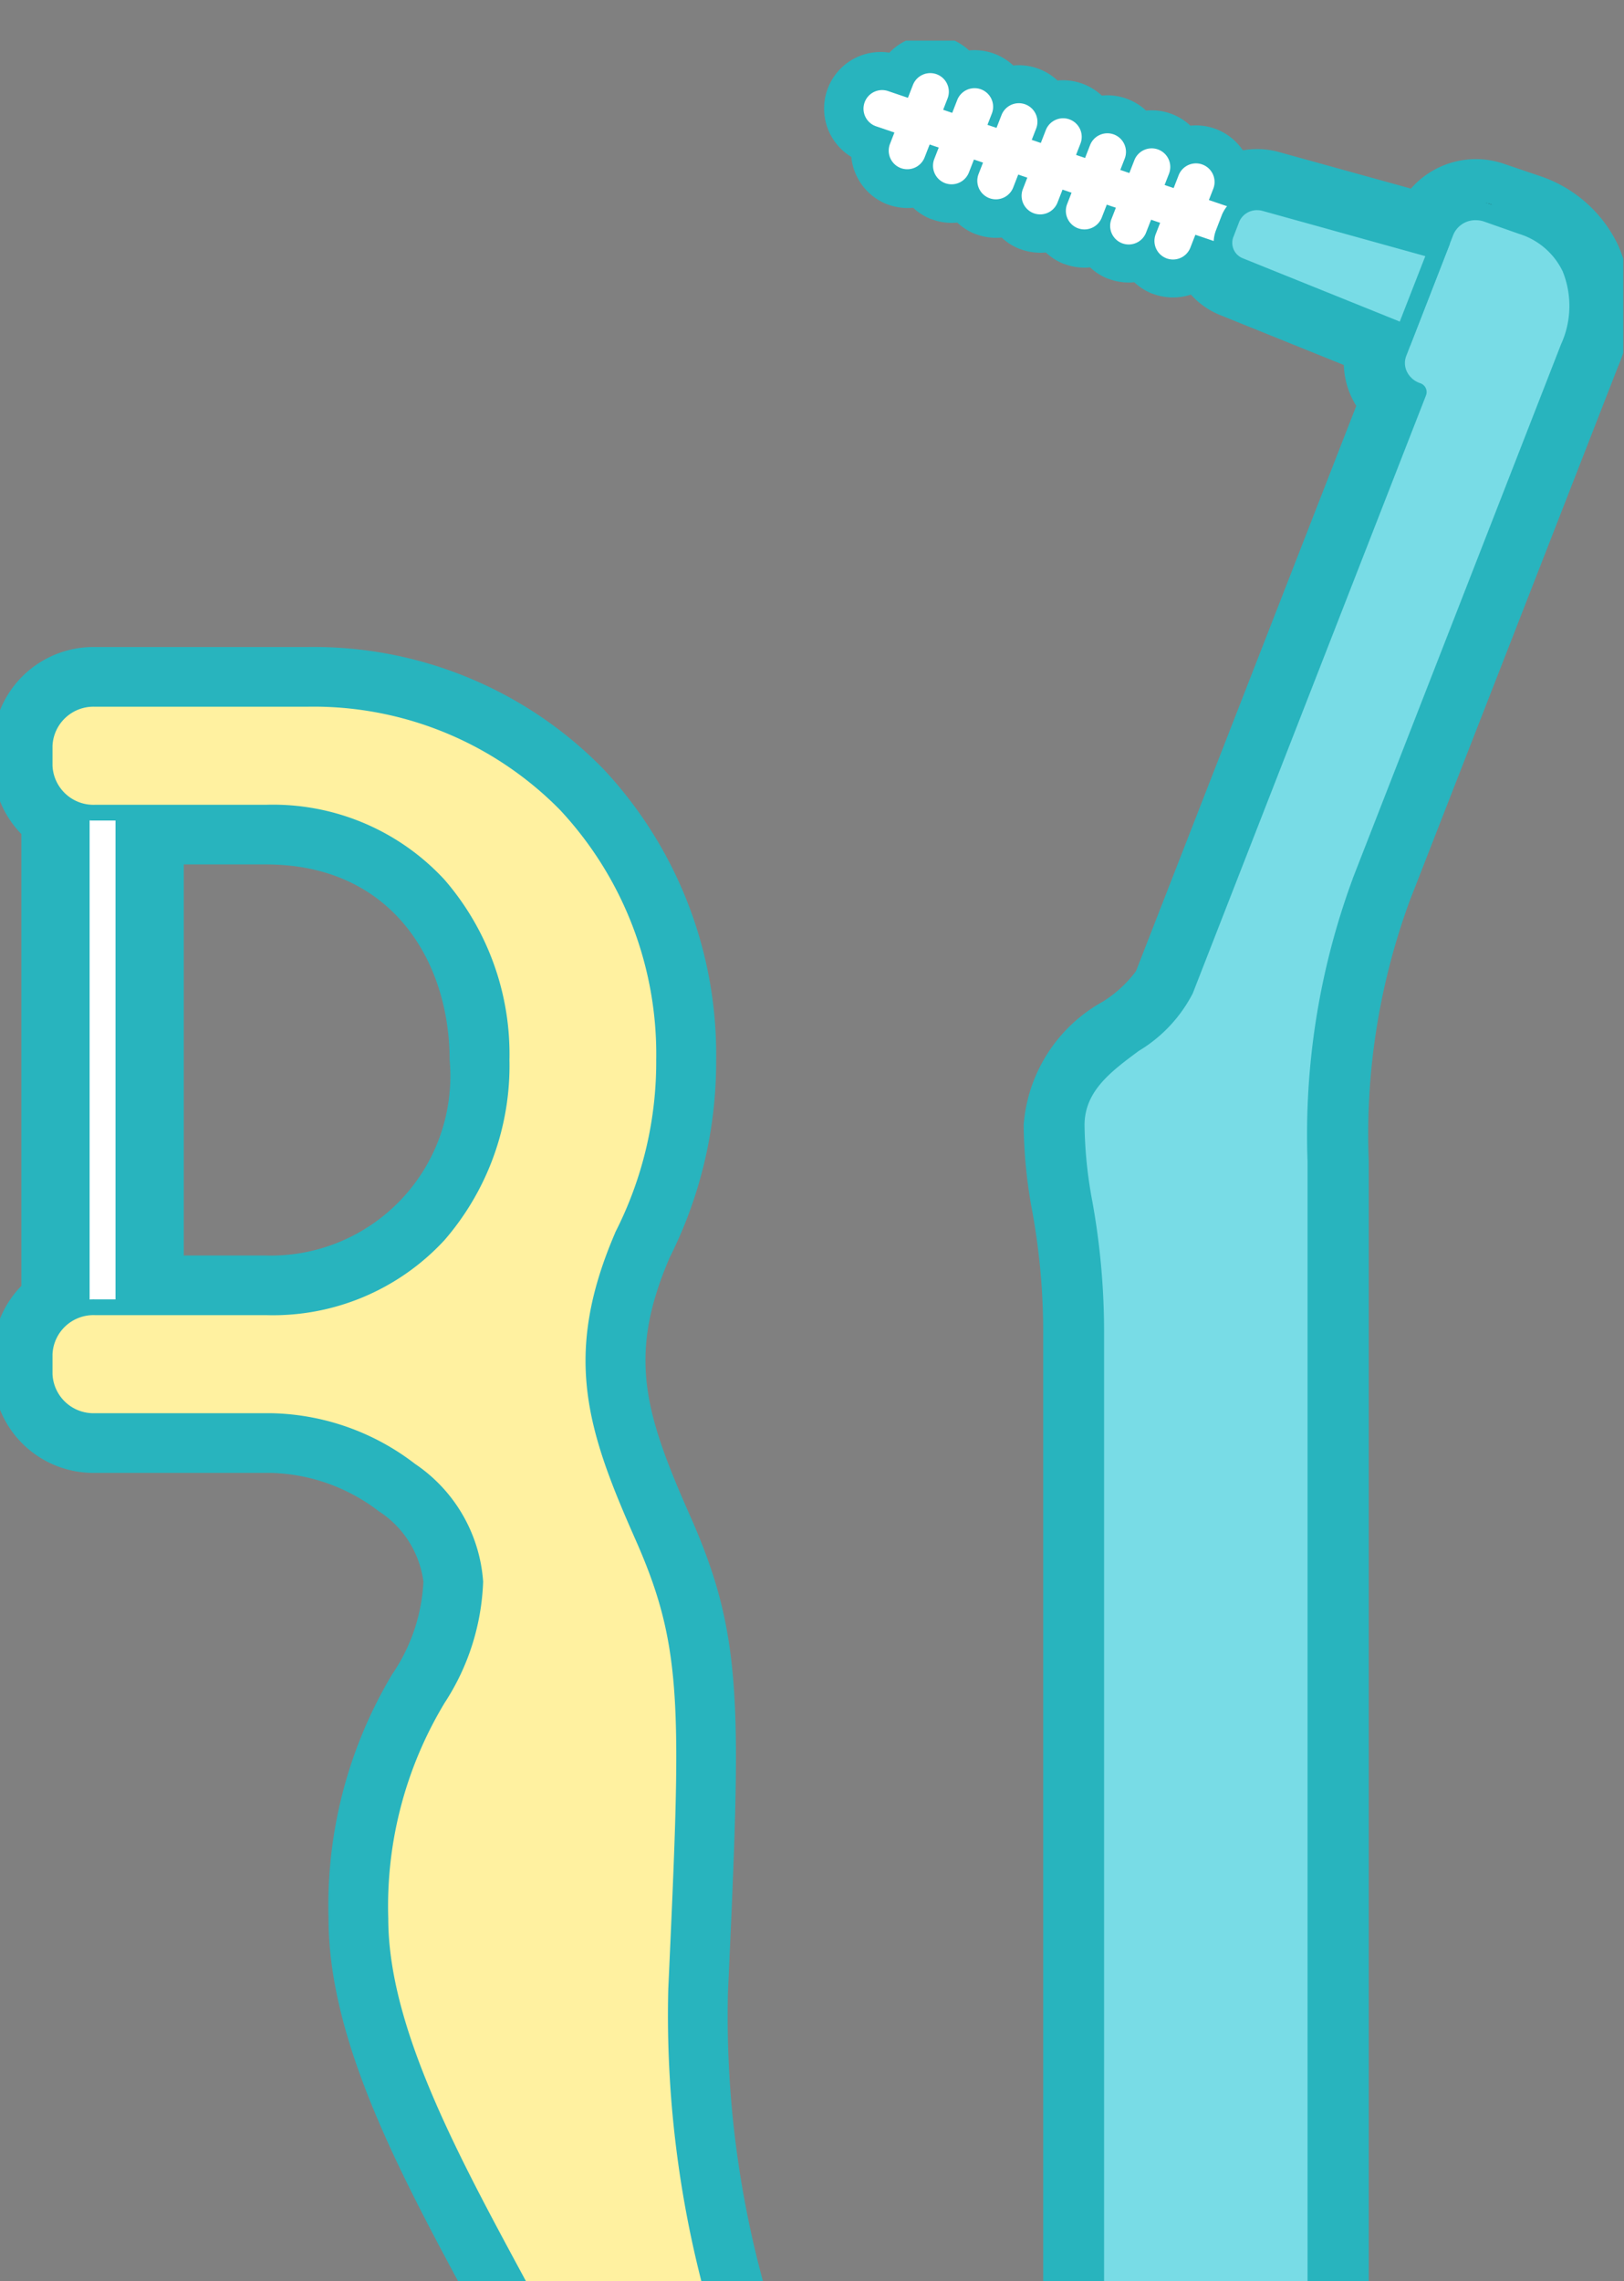 <svg xmlns="http://www.w3.org/2000/svg" xmlns:xlink="http://www.w3.org/1999/xlink" width="40" height="56.181" viewBox="0 0 40 56.181"><rect x="0" y="0" width="40" height="56.181" fill="#808080" stroke="none"/><defs><style>.a{fill:none;}.b{clip-path:url(#a);}.c{fill:#28b4be;}.d{fill:#fff;}.e{fill:#fff1a0;}.f{fill:#231815;}.g{fill:#78dce6;}</style><clipPath id="a"><rect class="a" width="39.981" height="55.181" transform="translate(0.178 0.135)"/></clipPath></defs><g transform="translate(-2321 -842)"><rect class="a" width="40" height="56" transform="translate(2321 842)"/><g transform="translate(2320.822 842.865)"><g class="b"><path class="c" d="M16.832,48.136c.321-7.055.367-8.466-.825-11.16s-1.761-4.479-.491-7.413h0a9.375,9.375,0,0,0,1.026-4.324,8.6,8.6,0,0,0-8.8-8.894H2.518A1.207,1.207,0,0,0,1.276,17.5v.485a1.207,1.207,0,0,0,1.242,1.159H6.731c3.605,0,5.8,2.727,5.8,6.091s-2.192,6.092-5.8,6.092H2.518A1.207,1.207,0,0,0,1.276,32.49v.485a1.207,1.207,0,0,0,1.242,1.159H6.844c2.448,0,5.04,1.9,5.04,3.954,0,2.779-2.337,3.378-2.337,8.295,0,5.259,6.415,12.184,6.415,16.8,0,3.637-1.925,6.288-3.987,8.34s4.843-.419,6.427-4.646c2.554-6.813-1.945-10.5-1.57-18.743"/><path class="c" d="M11.866,73.535h0a1.485,1.485,0,0,1-1.44-.895,1.515,1.515,0,0,1,.123-1.361,3.168,3.168,0,0,1,.526-.658,14.121,14.121,0,0,0,2.544-3.276,8.585,8.585,0,0,0,1.068-4.16c0-1.911-1.473-4.633-2.9-7.265-1.729-3.2-3.517-6.5-3.517-9.537a11.087,11.087,0,0,1,1.57-6.018,4.414,4.414,0,0,0,.767-2.277,2.437,2.437,0,0,0-1.1-1.735,4.548,4.548,0,0,0-2.662-.944H2.518A2.48,2.48,0,0,1,0,32.975V32.49a2.48,2.48,0,0,1,2.517-2.434H6.731a4.423,4.423,0,0,0,4.522-4.816c0-2.4-1.4-4.816-4.522-4.816H2.518A2.48,2.48,0,0,1,0,17.989V17.5A2.48,2.48,0,0,1,2.518,15.07H7.741a9.967,9.967,0,0,1,7.295,3,10.278,10.278,0,0,1,2.781,7.171A10.723,10.723,0,0,1,16.675,30.1c-1.033,2.4-.641,3.789.5,6.365,1.33,3.005,1.253,4.681.933,11.734a24.9,24.9,0,0,0,1.259,8.434c.934,3.328,1.816,6.472.231,10.7a10.189,10.189,0,0,1-3.759,4.482A8.723,8.723,0,0,1,11.866,73.535ZM2.552,32.859H6.844a7.082,7.082,0,0,1,4.214,1.471,4.876,4.876,0,0,1,2.1,3.759,6.787,6.787,0,0,1-1.077,3.5,8.651,8.651,0,0,0-1.26,4.8c0,2.392,1.632,5.407,3.21,8.323,1.648,3.045,3.205,5.922,3.205,8.479A11.16,11.16,0,0,1,16,68.31a5.942,5.942,0,0,0,1.211-1.878c1.292-3.446.59-5.947-.3-9.114a27.38,27.38,0,0,1-1.351-9.239c.317-6.972.34-8.2-.717-10.586-1.221-2.762-1.974-4.984-.515-8.389a1.275,1.275,0,0,1,.057-.127,8.152,8.152,0,0,0,.883-3.737,7.741,7.741,0,0,0-2.072-5.407,7.343,7.343,0,0,0-5.453-2.212H2.552v.252H6.731a6.889,6.889,0,0,1,5.2,2.2A7.636,7.636,0,0,1,13.8,25.239,7.637,7.637,0,0,1,11.927,30.4a6.889,6.889,0,0,1-5.2,2.2H2.552Z"/><path class="c" d="M2,12.183H-2V0H2Z" transform="translate(2.704 19.148)"/><path class="d" d="M.319,12.183H-.319V0H.319Z" transform="translate(2.704 19.148)"/><path class="e" d="M16.832,48.136c.321-7.055.367-8.466-.825-11.16s-1.761-4.479-.491-7.413h0a9.375,9.375,0,0,0,1.026-4.324,8.6,8.6,0,0,0-8.8-8.894H2.518A1.207,1.207,0,0,0,1.276,17.5v.485a1.207,1.207,0,0,0,1.242,1.159H6.731c3.605,0,5.8,2.727,5.8,6.091s-2.192,6.092-5.8,6.092H2.518A1.207,1.207,0,0,0,1.276,32.49v.485a1.207,1.207,0,0,0,1.242,1.159H6.844c2.448,0,5.04,1.9,5.04,3.954,0,2.779-2.337,3.378-2.337,8.295,0,5.259,6.415,12.184,6.415,16.8,0,3.637-1.925,6.288-3.987,8.34s4.843-.419,6.427-4.646c2.554-6.813-1.945-10.5-1.57-18.743"/><path class="c" d="M11.866,72.454h0c-.287,0-.4-.123-.441-.227-.087-.21.04-.47.413-.841,3.522-3.505,3.93-6.36,3.93-8.2,0-2.185-1.471-4.9-3.028-7.779-1.665-3.077-3.387-6.259-3.387-9.023a10.022,10.022,0,0,1,1.439-5.5,5.439,5.439,0,0,0,.9-2.794A3.439,3.439,0,0,0,10.164,35.5a5.585,5.585,0,0,0-3.32-1.167H2.518a1.4,1.4,0,0,1-1.436-1.354V32.49a1.4,1.4,0,0,1,1.436-1.354H6.731a5.367,5.367,0,0,0,4.106-1.72,6.174,6.174,0,0,0,1.5-4.177,6.172,6.172,0,0,0-1.5-4.176,5.367,5.367,0,0,0-4.106-1.72H2.518a1.4,1.4,0,0,1-1.436-1.354V17.5a1.4,1.4,0,0,1,1.436-1.354H7.741a8.9,8.9,0,0,1,6.514,2.665,9.2,9.2,0,0,1,2.48,6.424,9.63,9.63,0,0,1-1.039,4.4l0,0c-1.254,2.9-.651,4.674.49,7.257,1.227,2.773,1.161,4.233.841,11.247a26.148,26.148,0,0,0,1.3,8.775c.923,3.29,1.72,6.131.26,10.027a8.842,8.842,0,0,1-3.369,3.978A8.015,8.015,0,0,1,11.866,72.454Zm-.066-.393a.447.447,0,0,0,.066,0c1.06,0,5.2-2.18,6.354-5.255,1.416-3.777.634-6.561-.27-9.785a26.474,26.474,0,0,1-1.312-8.9c.316-6.939.381-8.383-.809-11.072-1.182-2.674-1.806-4.519-.5-7.551a.192.192,0,0,1,.012-.03,9.237,9.237,0,0,0,1-4.235,8.816,8.816,0,0,0-2.372-6.154A8.511,8.511,0,0,0,7.741,16.54H2.518a1.01,1.01,0,0,0-1.047.965v.485a1.01,1.01,0,0,0,1.047.965H6.731A5.746,5.746,0,0,1,11.126,20.8a6.56,6.56,0,0,1,1.6,4.438,6.561,6.561,0,0,1-1.6,4.438,5.746,5.746,0,0,1-4.395,1.848H2.518a1.01,1.01,0,0,0-1.047.965v.485a1.01,1.01,0,0,0,1.047.965H6.844A5.981,5.981,0,0,1,10.4,35.187a3.818,3.818,0,0,1,1.678,2.9,5.823,5.823,0,0,1-.945,2.98,9.686,9.686,0,0,0-1.392,5.315c0,2.666,1.7,5.8,3.34,8.838,1.581,2.922,3.075,5.681,3.075,7.964,0,3.992-2.308,6.75-4.044,8.478A1.374,1.374,0,0,0,11.8,72.061Z"/><path class="c" d="M37.666,4.672l-.86-.292a.832.832,0,0,0-1.042.454l-.179.457L31.337,4.108a.713.713,0,0,0-.846.4l-.155.4a.639.639,0,0,0,.375.811L34.78,7.355l-.178.457a.749.749,0,0,0,.486.973L29.343,23.516c-.5,1.279-2.68,1.669-2.68,3.327s.481,2.461.481,5.183V70.142a2.3,2.3,0,0,0,2.44,2.117h.589a2.3,2.3,0,0,0,2.44-2.117v-42.4a17.934,17.934,0,0,1,1.1-6.882C35.5,16.28,38.495,8.59,38.842,7.7a2.119,2.119,0,0,0-1.176-3.028"/><path class="c" d="M31.147,2.807a1.982,1.982,0,0,1,.534.073l3.249.9a2.126,2.126,0,0,1,1.6-.726h0a2.128,2.128,0,0,1,.687.114l.859.292a3.285,3.285,0,0,1,1.957,1.714,3.736,3.736,0,0,1,0,2.985c-.347.89-3.34,8.564-5.127,13.145a16.686,16.686,0,0,0-1.015,6.434v42.4a3.569,3.569,0,0,1-3.715,3.393h-.589a3.569,3.569,0,0,1-3.715-3.393V32.026a16.55,16.55,0,0,0-.268-3.055,12.148,12.148,0,0,1-.213-2.128,3.8,3.8,0,0,1,1.943-3.036,2.972,2.972,0,0,0,.824-.755L33.584,9.131a2.012,2.012,0,0,1-.307-1.007L30.233,6.895a1.917,1.917,0,0,1-1.086-2.456l.156-.4A1.978,1.978,0,0,1,31.147,2.807Zm-.974,68.177c.62,0,1.165-.393,1.165-.842v-42.4a19.141,19.141,0,0,1,1.172-7.315l.011-.03c1.787-4.579,4.786-12.269,5.133-13.159a1.3,1.3,0,0,0,.066-.982.743.743,0,0,0-.465-.375l-.469-.159-.014.036a1.276,1.276,0,0,1-1,.8,1.275,1.275,0,0,1,.2,1.265l-.013.032a1.275,1.275,0,0,1,.32,1.4L30.531,23.979a4.466,4.466,0,0,1-1.681,1.877c-.684.507-.912.721-.912.987a9.824,9.824,0,0,0,.179,1.714,19.215,19.215,0,0,1,.3,3.469V70.142c0,.448.544.842,1.165.842Z"/><path class="f" d="M36.794,4.376l-.022-.008.022.008"/><path class="f" d="M36.794,4.605a.229.229,0,0,1-.078-.014l-.022-.008a.229.229,0,1,1,.157-.43l.022.008a.229.229,0,0,1-.078.444Z"/><path class="f" d="M36.772,4.368h0"/><path class="f"/><path class="f" d="M36.8,4.377h0"/><path class="f" d="M36.8,4.606a.227.227,0,0,1-.072-.012h0a.229.229,0,1,1,.3-.216.229.229,0,0,1-.228.229Z"/><path class="f" d="M36.8,4.377l.009,0-.009,0"/><path class="f" d="M36.8,4.148a.229.229,0,0,1,.072.012l.009,0a.229.229,0,0,1-.145.435l-.009,0a.229.229,0,0,1,.072-.446Z"/><path class="g" d="M33.709,20.859,38.841,7.7a2.117,2.117,0,0,0-1.175-3.027l-.86-.293a.835.835,0,0,0-1.043.454L34.6,7.812a.748.748,0,0,0,.486.973l-5.745,14.73c-.5,1.279-2.681,1.67-2.681,3.328s.481,2.461.481,5.182V70.142a2.3,2.3,0,0,0,2.441,2.117h.589a2.3,2.3,0,0,0,2.44-2.117v-42.4a17.912,17.912,0,0,1,1.1-6.882"/><path class="c" d="M36.53,4.1a1.091,1.091,0,0,1,.28.037.538.538,0,0,1,.063.019l.019.007.847.288a2.245,2.245,0,0,1,1.344,1.164,2.717,2.717,0,0,1-.029,2.163L33.923,20.939a17.788,17.788,0,0,0-1.081,6.8v42.4a2.526,2.526,0,0,1-2.669,2.346h-.589a2.527,2.527,0,0,1-2.67-2.346V32.025a17.66,17.66,0,0,0-.282-3.224,11.3,11.3,0,0,1-.2-1.958c0-1.068.808-1.667,1.521-2.2a3.187,3.187,0,0,0,1.176-1.215L34.8,8.9a1.01,1.01,0,0,1-.384-.429.936.936,0,0,1-.025-.742L35.55,4.75A1.048,1.048,0,0,1,36.53,4.1Zm.185.486a.633.633,0,0,0-.185-.028.588.588,0,0,0-.554.353L34.815,7.9a.482.482,0,0,0,.013.382.558.558,0,0,0,.333.291.229.229,0,0,1,.14.3L29.556,23.6a3.551,3.551,0,0,1-1.33,1.417c-.687.509-1.335.991-1.335,1.828a10.783,10.783,0,0,0,.193,1.884,18.056,18.056,0,0,1,.288,3.3V70.142a2.072,2.072,0,0,0,2.212,1.888h.589a2.071,2.071,0,0,0,2.211-1.888v-42.4a18.192,18.192,0,0,1,1.11-6.96l0-.005,5.132-13.16a2.274,2.274,0,0,0,.041-1.8,1.768,1.768,0,0,0-1.076-.923Z"/><path class="c" d="M30.539,4.331,29.867,4.1,30,3.759a.392.392,0,1,0-.731-.285l-.147.376-.346-.118.134-.343A.392.392,0,1,0,28.18,3.1l-.148.376-.346-.117.134-.343a.392.392,0,1,0-.731-.286l-.147.376-.347-.118.134-.344A.392.392,0,1,0,26,2.363l-.147.375L25.5,2.62l.134-.343a.392.392,0,0,0-.731-.285l-.147.376-.346-.118.134-.343a.393.393,0,1,0-.732-.286L23.67,2l-.347-.118.134-.343a.393.393,0,0,0-.732-.285l-.146.376-.548-.186a.392.392,0,1,0-.252.743l.515.175-.135.344a.393.393,0,0,0,.732.285l.147-.376.346.117-.134.344a.393.393,0,0,0,.222.509.4.4,0,0,0,.144.026.39.39,0,0,0,.365-.249l.147-.376.347.117-.134.344a.392.392,0,1,0,.731.285l.147-.376.347.118-.134.343a.392.392,0,1,0,.731.285l.147-.375.346.117-.134.343a.394.394,0,0,0,.222.51.4.4,0,0,0,.144.026.393.393,0,0,0,.366-.249l.146-.377.347.118-.134.343a.393.393,0,0,0,.222.509.4.4,0,0,0,.144.026.39.39,0,0,0,.365-.249l.147-.376.347.118-.134.343a.392.392,0,1,0,.731.285l.147-.376.7.239a.376.376,0,0,0,.127.021.392.392,0,0,0,.126-.764"/><path class="c" d="M29.07,6.461a1.4,1.4,0,0,1-.5-.092l-.007,0a1.386,1.386,0,0,1-.447-.283q-.067.006-.136.007a1.4,1.4,0,0,1-.5-.092l-.008,0a1.384,1.384,0,0,1-.444-.281q-.068.007-.137.007a1.4,1.4,0,0,1-.5-.092l-.008,0a1.382,1.382,0,0,1-.445-.282q-.067.006-.136.006a1.392,1.392,0,0,1-.5-.092l-.007,0a1.386,1.386,0,0,1-.446-.282q-.068.007-.138.007a1.392,1.392,0,0,1-.5-.092l-.007,0a1.386,1.386,0,0,1-.447-.283q-.067.006-.136.007a1.4,1.4,0,0,1-.5-.092l-.008,0a1.384,1.384,0,0,1-.444-.281q-.068.007-.137.007a1.392,1.392,0,0,1-.5-.092l-.005,0a1.4,1.4,0,0,1-.881-1.167A1.393,1.393,0,0,1,22.084.432,1.4,1.4,0,0,1,23.09,0a1.4,1.4,0,0,1,.955.377,1.366,1.366,0,0,1,.138-.007,1.4,1.4,0,0,1,.953.378q.067-.007.135-.007a1.4,1.4,0,0,1,.954.377,1.4,1.4,0,0,1,1.091.371,1.37,1.37,0,0,1,.138-.007,1.4,1.4,0,0,1,.953.377,1.387,1.387,0,0,1,1.091.371,1.395,1.395,0,0,1,1.521,1.218,1.393,1.393,0,0,1-.959,2.6A1.383,1.383,0,0,1,29.07,6.461Z"/><path class="d" d="M8.508,3.348a.457.457,0,0,1-.147-.024L-.147.434A.458.458,0,0,1-.434-.147.458.458,0,0,1,.147-.434l8.508,2.89a.458.458,0,0,1-.147.892Z" transform="translate(21.905 1.812)"/><path class="d" d="M0,1.91a.457.457,0,0,1-.166-.031.458.458,0,0,1-.26-.593L.139-.166a.458.458,0,0,1,.593-.26.458.458,0,0,1,.26.593L.427,1.618A.458.458,0,0,1,0,1.91Z" transform="translate(22.525 1.393)"/><path class="d" d="M0,1.91a.457.457,0,0,1-.166-.031.458.458,0,0,1-.26-.593L.139-.166a.458.458,0,0,1,.593-.26.458.458,0,0,1,.26.593L.427,1.618A.458.458,0,0,1,0,1.91Z" transform="translate(23.616 1.764)"/><path class="d" d="M0,1.91a.457.457,0,0,1-.166-.031.458.458,0,0,1-.26-.593L.139-.166a.458.458,0,0,1,.593-.26.458.458,0,0,1,.26.593L.427,1.618A.458.458,0,0,1,0,1.91Z" transform="translate(24.707 2.134)"/><path class="d" d="M0,1.91a.457.457,0,0,1-.166-.031.458.458,0,0,1-.26-.593L.139-.166a.458.458,0,0,1,.593-.26.458.458,0,0,1,.26.593L.427,1.618A.458.458,0,0,1,0,1.91Z" transform="translate(25.798 2.505)"/><path class="d" d="M0,1.91a.457.457,0,0,1-.166-.031.458.458,0,0,1-.26-.593L.139-.166a.458.458,0,0,1,.593-.26.458.458,0,0,1,.26.593L.427,1.618A.458.458,0,0,1,0,1.91Z" transform="translate(26.888 2.875)"/><path class="d" d="M0,1.91a.457.457,0,0,1-.166-.031.458.458,0,0,1-.26-.593L.139-.166a.458.458,0,0,1,.593-.26.458.458,0,0,1,.26.593L.427,1.618A.458.458,0,0,1,0,1.91Z" transform="translate(27.979 3.246)"/><path class="d" d="M0,1.91a.457.457,0,0,1-.166-.031.458.458,0,0,1-.26-.593L.139-.166a.458.458,0,0,1,.593-.26.458.458,0,0,1,.26.593L.427,1.618A.458.458,0,0,1,0,1.91Z" transform="translate(29.07 3.616)"/><path class="g" d="M34.78,7.355,30.71,5.713a.64.64,0,0,1-.374-.812l.154-.4a.713.713,0,0,1,.846-.4l4.249,1.183Z"/><path class="c" d="M34.909,7.654,30.624,5.925a.868.868,0,0,1-.5-1.108l.154-.4A.947.947,0,0,1,31.4,3.887L35.89,5.138ZM31.146,4.311a.474.474,0,0,0-.442.277l-.154.4A.409.409,0,0,0,30.8,5.5l3.855,1.555.629-1.612L31.275,4.329A.477.477,0,0,0,31.146,4.311Z"/></g></g></g></svg>